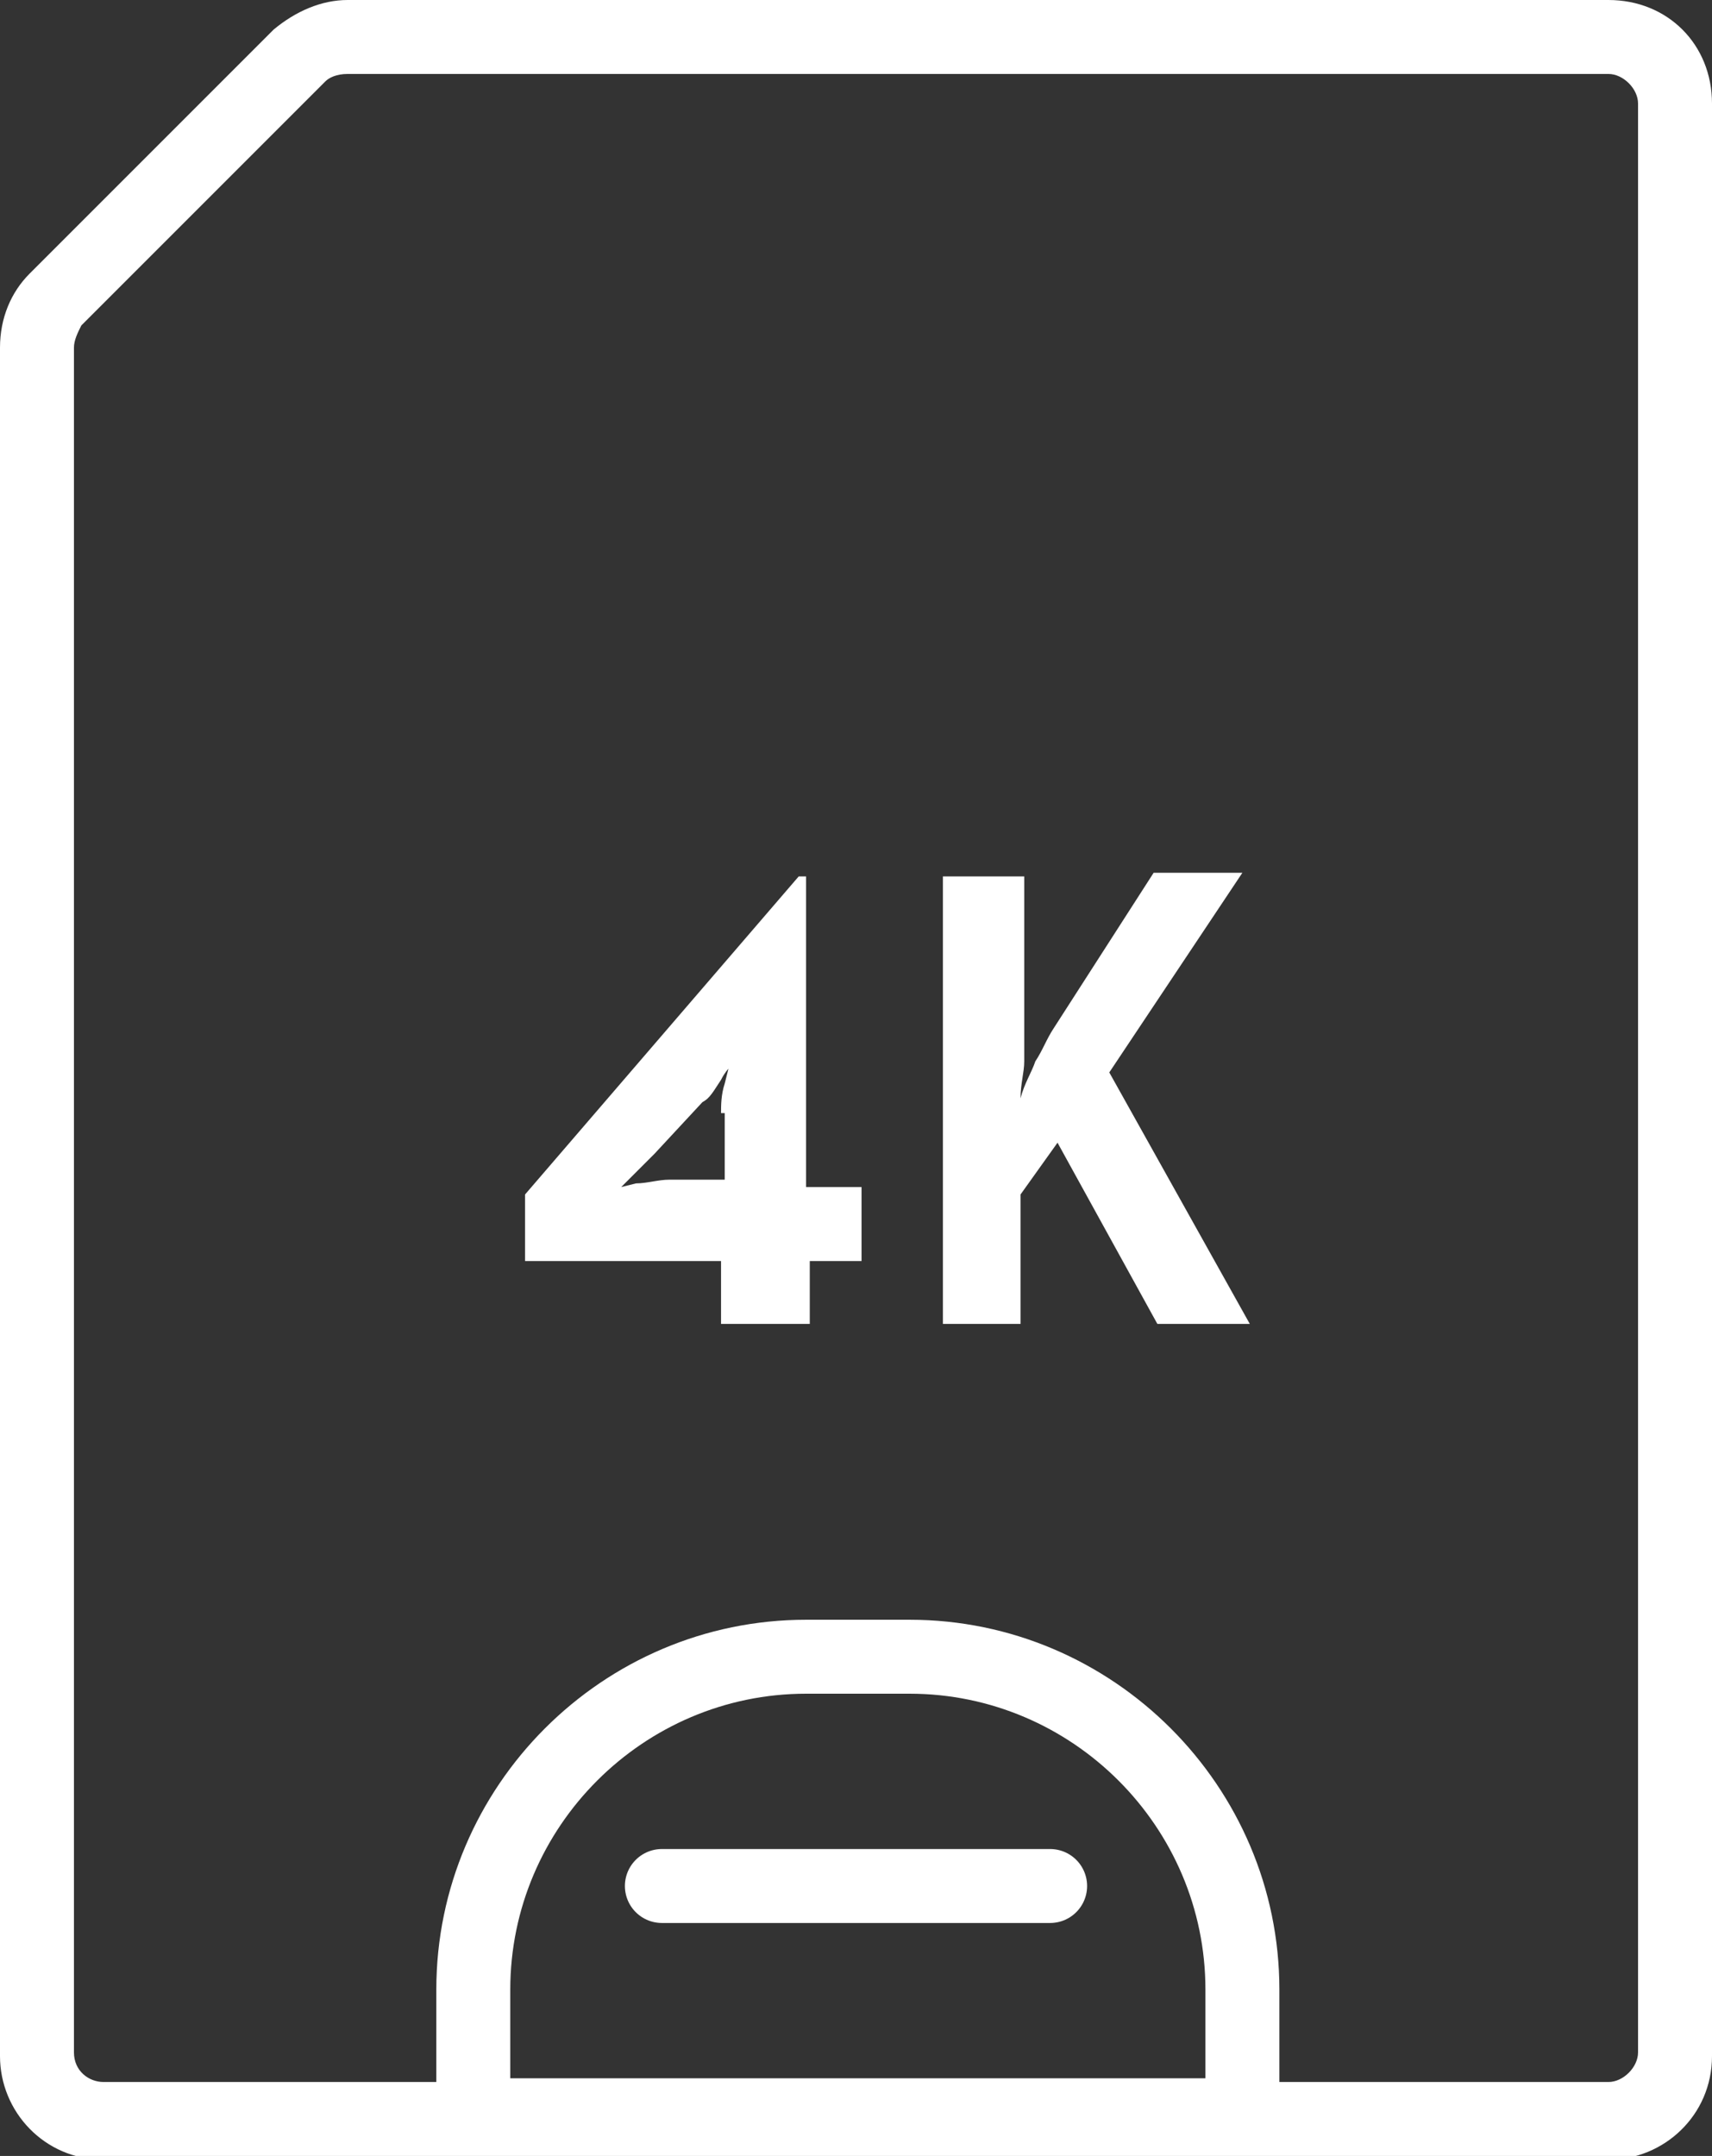 <?xml version="1.0" encoding="utf-8"?>
<!-- Generator: Adobe Illustrator 24.3.0, SVG Export Plug-In . SVG Version: 6.00 Build 0)  -->
<svg version="1.1" id="Layer_1" xmlns="http://www.w3.org/2000/svg" xmlns:xlink="http://www.w3.org/1999/xlink" x="0px" y="0px"
	 width="46.3px" height="58.3px" viewBox="0 0 46.3 58.3" style="enable-background:new 0 0 46.3 58.3;" xml:space="preserve">
<rect x="0" y="0" width="46.3" height="58.3" fill="#333333" stroke="none"/>
<style type="text/css">
	.st0{fill:#FFFFFF;}
	.st1{fill:none;stroke:#FFFFFF;stroke-width:2;stroke-linecap:round;stroke-linejoin:round;stroke-miterlimit:10;}
</style>
<g>
	<path class="st0" d="M24.6,45.8c4.4,0,8,3.6,8,8v2.4H13.8v-2.4c0-4.4,3.6-8,8-8H24.6 M24.6,43.8h-2.8c-5.5,0-10,4.5-10,10v4.4h22.8
		v-4.4C34.6,48.3,30.1,43.8,24.6,43.8L24.6,43.8z"/>
</g>
<line class="st1" x1="17.9" y1="51" x2="28.4" y2="51"/>
<g>
	<path class="st0" d="M43.5,2c0.4,0,0.8,0.4,0.8,0.8v52.7c0,0.4-0.4,0.8-0.8,0.8H2.8C2.4,56.3,2,56,2,55.5V9.4
		c0-0.2,0.1-0.4,0.2-0.6l6.6-6.6C8.9,2.1,9.1,2,9.4,2H43.5 M43.5,0H9.4c-0.7,0-1.4,0.3-2,0.8L0.8,7.4C0.3,7.9,0,8.6,0,9.4v46.2
		c0,1.5,1.2,2.8,2.8,2.8h40.7c1.5,0,2.8-1.2,2.8-2.8V2.8C46.3,1.2,45.1,0,43.5,0L43.5,0z"/>
</g>
<path class="st0" d="M25.6,23.7h2.1v4c0,0.3,0,0.6,0,1c0,0.3-0.1,0.6-0.1,1c0.1-0.4,0.3-0.7,0.4-1c0.2-0.3,0.3-0.6,0.5-0.9l2.7-4.2
	h2.4L30,29l3.8,6.8h-2.5l-2.7-4.9l-1,1.4v3.5h-2.1V23.7z"/>
<path class="st0" d="M23.3,32.1v2h-1.4v1.7h-2.4v-1.7h-5.3v-1.8l7.4-8.6h0.2v8.4H23.3z M19.5,30.1c0-0.2,0-0.5,0.1-0.8l0.1-0.4
	c0,0-0.1,0.1-0.2,0.3c-0.2,0.3-0.3,0.5-0.5,0.6l-1.3,1.4c-0.2,0.2-0.4,0.4-0.6,0.6c-0.2,0.2-0.3,0.3-0.3,0.3l0.4-0.1
	c0.3,0,0.6-0.1,0.9-0.1h1.5V30.1z"/>
</svg>
